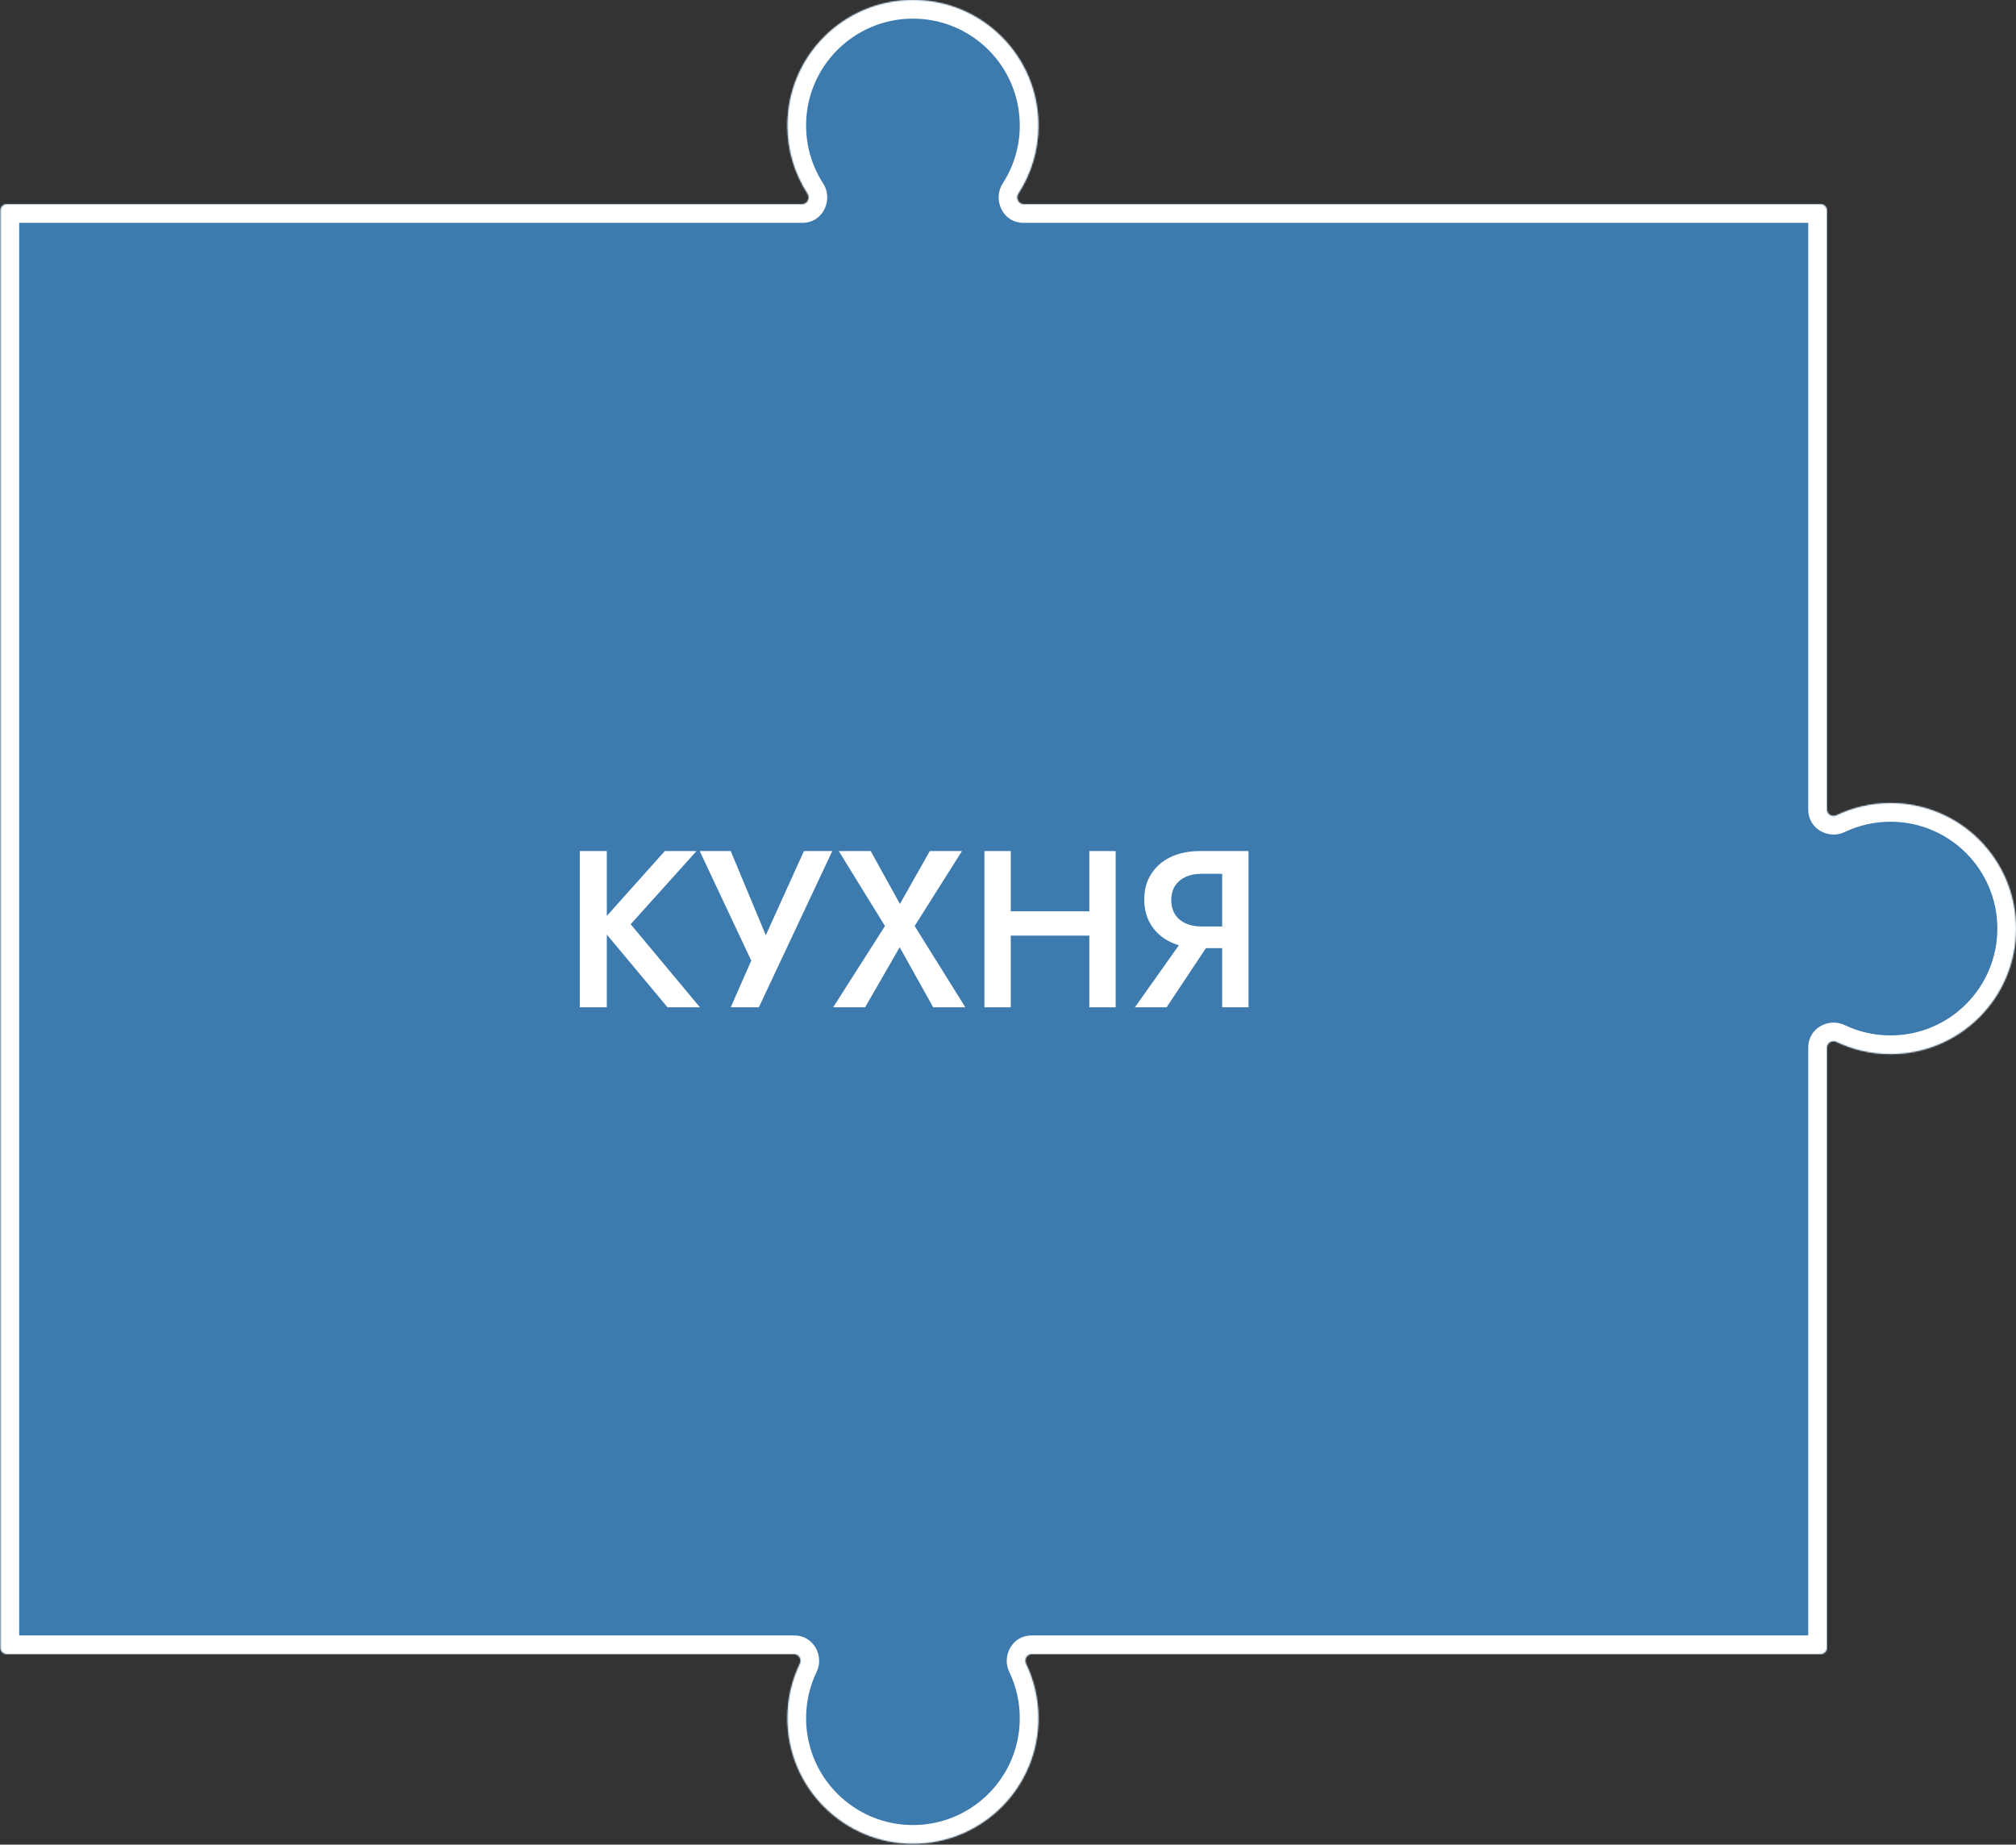 <?xml version="1.0" encoding="UTF-8"?> <svg xmlns="http://www.w3.org/2000/svg" width="1471" height="1346" viewBox="0 0 1471 1346" fill="none"><rect x="0" y="0" width="1471" height="1346" fill="#333333" stroke="none"/> <mask id="path-1-inside-1_2915_7999" fill="white"> <path fill-rule="evenodd" clip-rule="evenodd" d="M1333 764.42C1333 760.912 1336.84 758.701 1340 760.214C1351.94 765.923 1365.32 769.12 1379.44 769.12C1430.01 769.12 1471 728.127 1471 677.56C1471 626.993 1430.01 586 1379.44 586C1365.32 586 1351.94 589.197 1340 594.906C1336.84 596.419 1333 594.208 1333 590.7L1333 153.533C1333 151.029 1330.97 149 1328.47 149L746.92 149C743.111 149 740.928 144.523 743.001 141.328C752.297 127.001 757.695 109.911 757.695 91.56C757.695 40.993 716.703 -1.79186e-06 666.135 -4.00222e-06C615.568 -6.21258e-06 574.576 40.993 574.576 91.56C574.576 109.911 579.974 127.001 589.27 141.328C591.343 144.523 589.16 149 585.351 149L4.928 149C2.425 149 0.396 151.029 0.396 153.533L0.396 1202.39C0.396 1204.9 2.425 1206.92 4.928 1206.92L579.452 1206.92C582.969 1206.92 585.18 1210.78 583.649 1213.95C577.835 1225.98 574.576 1239.48 574.576 1253.74C574.576 1304.3 615.568 1345.3 666.135 1345.3C716.703 1345.3 757.695 1304.3 757.695 1253.74C757.695 1239.48 754.436 1225.98 748.622 1213.95C747.091 1210.78 749.302 1206.92 752.819 1206.92L1328.47 1206.92C1330.97 1206.92 1333 1204.9 1333 1202.39L1333 764.42Z"></path> </mask> <path fill-rule="evenodd" clip-rule="evenodd" d="M1333 764.42C1333 760.912 1336.84 758.701 1340 760.214C1351.94 765.923 1365.32 769.12 1379.44 769.12C1430.01 769.12 1471 728.127 1471 677.56C1471 626.993 1430.01 586 1379.44 586C1365.32 586 1351.94 589.197 1340 594.906C1336.84 596.419 1333 594.208 1333 590.7L1333 153.533C1333 151.029 1330.97 149 1328.47 149L746.92 149C743.111 149 740.928 144.523 743.001 141.328C752.297 127.001 757.695 109.911 757.695 91.56C757.695 40.993 716.703 -1.79186e-06 666.135 -4.00222e-06C615.568 -6.21258e-06 574.576 40.993 574.576 91.56C574.576 109.911 579.974 127.001 589.27 141.328C591.343 144.523 589.16 149 585.351 149L4.928 149C2.425 149 0.396 151.029 0.396 153.533L0.396 1202.39C0.396 1204.9 2.425 1206.92 4.928 1206.92L579.452 1206.92C582.969 1206.92 585.18 1210.78 583.649 1213.95C577.835 1225.98 574.576 1239.48 574.576 1253.74C574.576 1304.3 615.568 1345.3 666.135 1345.3C716.703 1345.3 757.695 1304.3 757.695 1253.74C757.695 1239.48 754.436 1225.98 748.622 1213.95C747.091 1210.78 749.302 1206.92 752.819 1206.92L1328.47 1206.92C1330.97 1206.92 1333 1204.9 1333 1202.39L1333 764.42Z" fill="#3D7BAF"></path> <path d="M1333 1202.39L1319.4 1202.39L1333 1202.39ZM579.452 1206.92L579.452 1220.52L579.452 1206.92ZM583.649 1213.95L595.893 1219.86L583.649 1213.95ZM4.928 149L4.928 162.598L4.928 149ZM589.27 141.328L600.677 133.927L589.27 141.328ZM585.351 149L585.351 162.598L585.351 149ZM1340 594.906L1334.14 582.637L1340 594.906ZM748.622 1213.95L760.865 1208.03L748.622 1213.95ZM743.001 141.328L754.408 148.729L743.001 141.328ZM4.928 1206.92L4.928 1193.33L4.928 1206.92ZM1340 760.214L1345.87 747.945L1340 760.214ZM1333 764.42L1346.6 764.42L1333 764.42ZM1379.44 755.522C1367.39 755.522 1356.02 752.798 1345.87 747.945L1334.14 772.482C1347.87 779.048 1363.25 782.718 1379.44 782.718L1379.44 755.522ZM1457.4 677.56C1457.4 720.617 1422.5 755.522 1379.44 755.522L1379.44 782.718C1437.52 782.718 1484.6 735.637 1484.6 677.56L1457.4 677.56ZM1379.44 599.598C1422.5 599.598 1457.4 634.503 1457.4 677.56L1484.6 677.56C1484.6 619.483 1437.52 572.402 1379.44 572.402L1379.44 599.598ZM1345.87 607.174C1356.02 602.322 1367.39 599.598 1379.44 599.598L1379.44 572.402C1363.25 572.402 1347.87 576.072 1334.14 582.637L1345.87 607.174ZM1319.4 153.533L1319.4 590.7L1346.6 590.7L1346.6 153.533L1319.4 153.533ZM746.92 162.598L1328.47 162.598L1328.47 135.402L746.92 135.402L746.92 162.598ZM744.097 91.56C744.097 107.205 739.503 121.736 731.594 133.927L754.408 148.729C765.091 132.265 771.293 112.616 771.293 91.56L744.097 91.56ZM666.135 13.598C709.193 13.598 744.097 48.503 744.097 91.56L771.293 91.56C771.293 33.483 724.213 -13.598 666.135 -13.598L666.135 13.598ZM588.174 91.56C588.174 48.503 623.078 13.598 666.135 13.598L666.135 -13.598C608.058 -13.598 560.978 33.483 560.978 91.56L588.174 91.56ZM600.677 133.927C592.768 121.736 588.174 107.205 588.174 91.56L560.978 91.56C560.978 112.616 567.18 132.265 577.862 148.729L600.677 133.927ZM4.928 162.598L585.351 162.598L585.351 135.402L4.928 135.402L4.928 162.598ZM13.994 1202.39L13.994 153.533L-13.202 153.533L-13.202 1202.39L13.994 1202.39ZM579.452 1193.33L4.928 1193.33L4.928 1220.52L579.452 1220.52L579.452 1193.33ZM588.174 1253.74C588.174 1241.57 590.951 1230.09 595.893 1219.86L571.406 1208.03C564.719 1221.87 560.978 1237.38 560.978 1253.74L588.174 1253.74ZM666.135 1331.7C623.078 1331.7 588.174 1296.79 588.174 1253.74L560.978 1253.74C560.978 1311.81 608.058 1358.89 666.135 1358.89L666.135 1331.7ZM744.097 1253.74C744.097 1296.79 709.193 1331.7 666.135 1331.7L666.135 1358.89C724.213 1358.89 771.293 1311.81 771.293 1253.74L744.097 1253.74ZM736.378 1219.86C741.32 1230.09 744.097 1241.57 744.097 1253.74L771.293 1253.74C771.293 1237.38 767.552 1221.87 760.865 1208.03L736.378 1219.86ZM1328.47 1193.33L752.819 1193.33L752.819 1220.52L1328.47 1220.52L1328.47 1193.33ZM1319.4 764.42L1319.4 1202.39L1346.6 1202.39L1346.6 764.42L1319.4 764.42ZM1328.47 1220.52C1338.48 1220.52 1346.6 1212.41 1346.6 1202.39L1319.4 1202.39C1319.4 1197.39 1323.46 1193.33 1328.47 1193.33L1328.47 1220.52ZM579.452 1220.52C575.87 1220.52 573.092 1218.47 571.727 1216.15C570.402 1213.9 570.043 1210.85 571.406 1208.03L595.893 1219.86C601.368 1208.53 593.943 1193.33 579.452 1193.33L579.452 1220.52ZM4.928 135.402C-5.085 135.402 -13.202 143.519 -13.202 153.533L13.994 153.533C13.994 158.539 9.935 162.598 4.928 162.598L4.928 135.402ZM577.862 148.729C576.009 145.873 576.186 142.607 577.365 140.259C578.585 137.829 581.429 135.402 585.351 135.402L585.351 162.598C601.156 162.598 607.949 145.134 600.677 133.927L577.862 148.729ZM1346.6 153.533C1346.6 143.519 1338.48 135.402 1328.47 135.402L1328.47 162.598C1323.46 162.598 1319.4 158.539 1319.4 153.533L1346.6 153.533ZM1334.14 582.637C1339.14 580.248 1346.6 583.266 1346.6 590.7L1319.4 590.7C1319.4 605.149 1334.54 612.589 1345.87 607.174L1334.14 582.637ZM760.865 1208.03C762.228 1210.85 761.868 1213.9 760.544 1216.15C759.179 1218.47 756.401 1220.52 752.819 1220.52L752.819 1193.33C738.328 1193.33 730.903 1208.53 736.378 1219.86L760.865 1208.03ZM746.92 135.402C750.842 135.402 753.685 137.829 754.906 140.259C756.085 142.606 756.262 145.873 754.408 148.729L731.594 133.927C724.322 145.135 731.115 162.598 746.92 162.598L746.92 135.402ZM-13.202 1202.39C-13.202 1212.41 -5.085 1220.52 4.928 1220.52L4.928 1193.33C9.935 1193.33 13.994 1197.39 13.994 1202.39L-13.202 1202.39ZM1345.87 747.945C1334.54 742.53 1319.4 749.971 1319.4 764.42L1346.6 764.42C1346.6 771.853 1339.14 774.872 1334.14 772.482L1345.87 747.945Z" fill="white" mask="url(#path-1-inside-1_2915_7999)"></path> <path d="M423.05 620.981V735H442.759V620.981H423.05ZM485.109 620.981L436.896 674.896L487.064 735H510.682L460.188 674.407L508.239 620.981H485.109ZM607.296 620.981H586.609L553.707 693.627L563.643 694.116L533.183 620.981H510.542L548.169 700.957L533.183 735H553.707L607.296 620.981ZM678.466 620.981L656.64 659.584L635.302 620.981H612.009L645.726 675.71L607.937 735H631.23L656.477 691.184L680.909 735H704.365L667.39 675.71L701.922 620.981H678.466ZM725.934 682.714H807.214V664.96H725.934V682.714ZM794.834 620.981V735H814.055V620.981H794.834ZM718.279 620.981V735H737.499V620.981H718.279ZM887.376 680.597H866.689L828.086 735H851.215L887.376 680.597ZM910.994 620.981H891.774V735H910.994V620.981ZM899.592 637.595V620.981H875.811C867.558 620.981 860.337 622.447 854.147 625.379C848.066 628.311 843.343 632.437 839.976 637.758C836.61 642.97 834.927 649.16 834.927 656.327C834.927 663.494 836.61 669.738 839.976 675.058C843.343 680.379 848.066 684.506 854.147 687.438C860.337 690.37 867.558 691.836 875.811 691.836H899.592V676.036H876.625C872.282 676.036 868.427 675.276 865.061 673.755C861.803 672.235 859.251 670.063 857.405 667.24C855.559 664.308 854.636 660.833 854.636 656.815C854.636 652.689 855.559 649.214 857.405 646.391C859.251 643.567 861.803 641.396 865.061 639.875C868.427 638.355 872.282 637.595 876.625 637.595H899.592Z" fill="white"></path> </svg> 